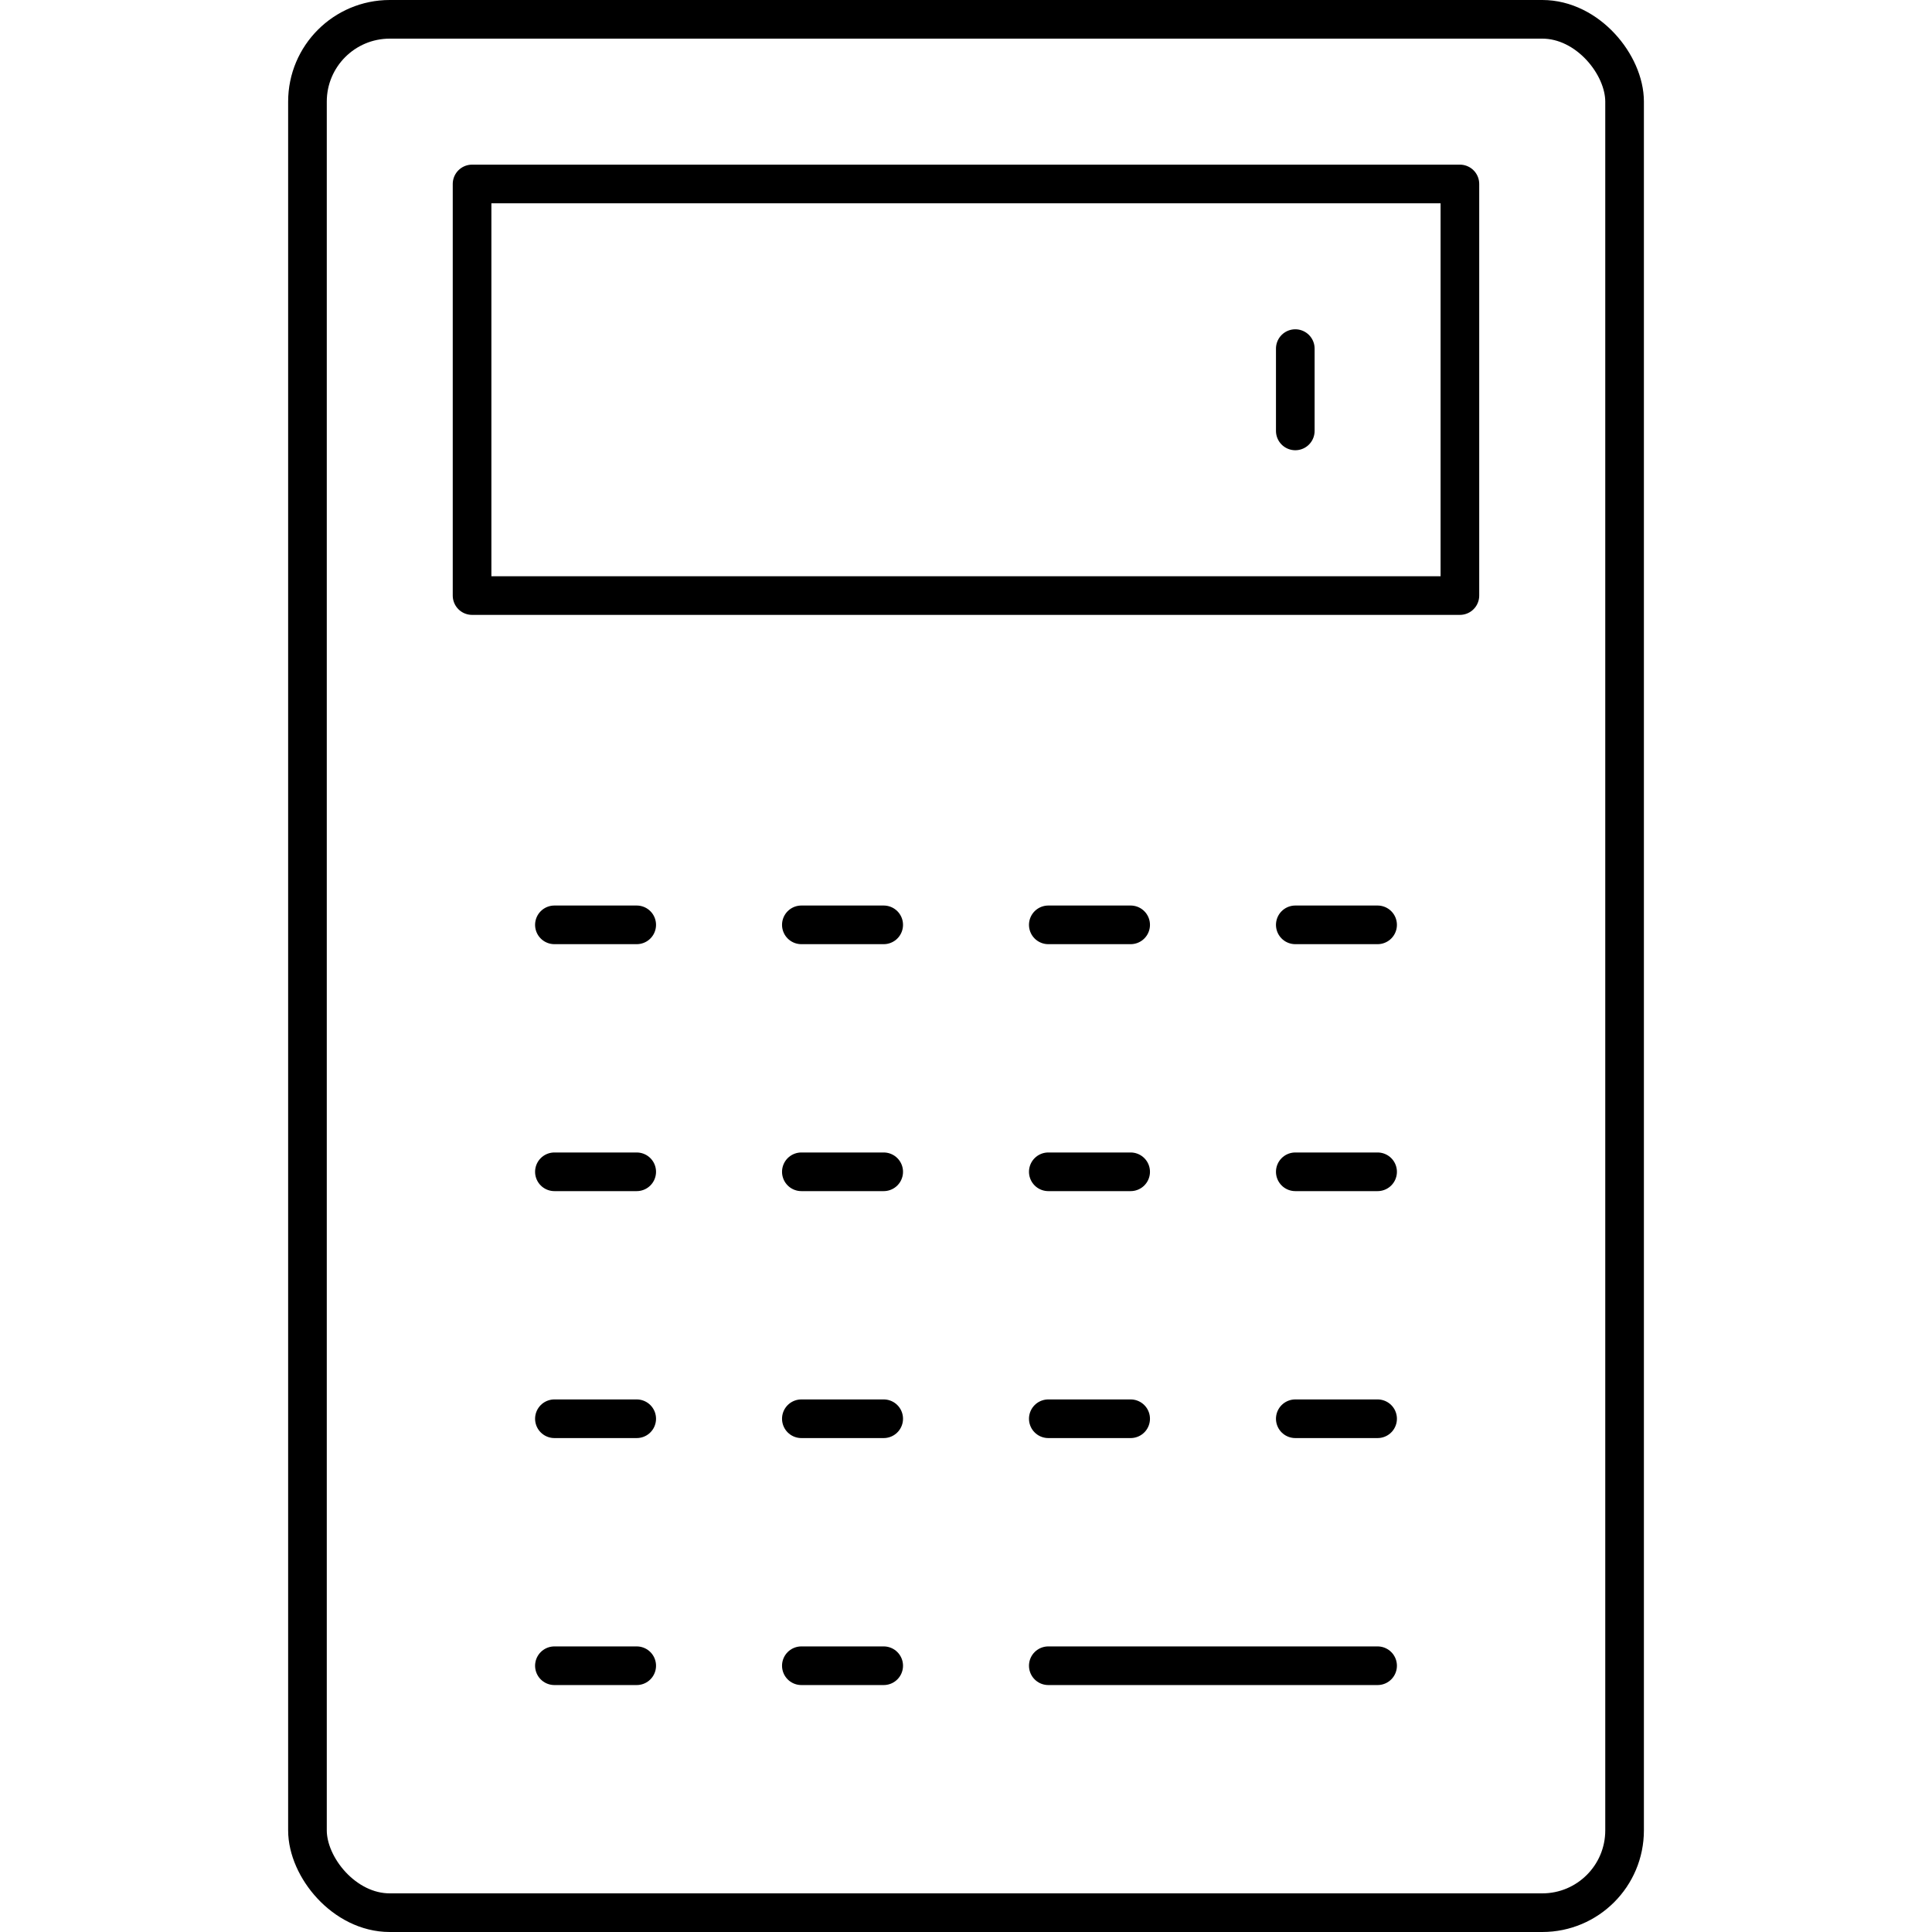 <?xml version="1.0" encoding="UTF-8"?> <svg xmlns="http://www.w3.org/2000/svg" id="Layer_1" data-name="Layer 1" version="1.1" viewBox="0 0 50 50" width="50" height="50" style="enable-background:new 0 0 50 50;" xml:space="preserve"> <defs> <style> .st0 { fill: none; stroke: #000; stroke-linecap: round; stroke-linejoin: round; } </style> </defs> <rect class="st0" x="7.957" y=".5" width="34.087" height="49" rx="2.13" ry="2.13"></rect> <rect class="st0" x="12.217" y="4.761" width="25.565" height="10.652"></rect> <line class="st0" x1="33.522" y1="9.022" x2="33.522" y2="11.152"></line> <line class="st0" x1="14.348" y1="23.935" x2="16.478" y2="23.935"></line> <line class="st0" x1="20.739" y1="23.935" x2="22.87" y2="23.935"></line> <line class="st0" x1="27.13" y1="23.935" x2="29.261" y2="23.935"></line> <line class="st0" x1="33.522" y1="23.935" x2="35.652" y2="23.935"></line> <line class="st0" x1="14.348" y1="30.326" x2="16.478" y2="30.326"></line> <line class="st0" x1="20.739" y1="30.326" x2="22.87" y2="30.326"></line> <line class="st0" x1="27.13" y1="30.326" x2="29.261" y2="30.326"></line> <line class="st0" x1="33.522" y1="30.326" x2="35.652" y2="30.326"></line> <line class="st0" x1="14.348" y1="36.717" x2="16.478" y2="36.717"></line> <line class="st0" x1="20.739" y1="36.717" x2="22.87" y2="36.717"></line> <line class="st0" x1="27.13" y1="36.717" x2="29.261" y2="36.717"></line> <line class="st0" x1="33.522" y1="36.717" x2="35.652" y2="36.717"></line> <line class="st0" x1="14.348" y1="43.109" x2="16.478" y2="43.109"></line> <line class="st0" x1="20.739" y1="43.109" x2="22.87" y2="43.109"></line> <line class="st0" x1="27.13" y1="43.109" x2="35.652" y2="43.109"></line> </svg> 
